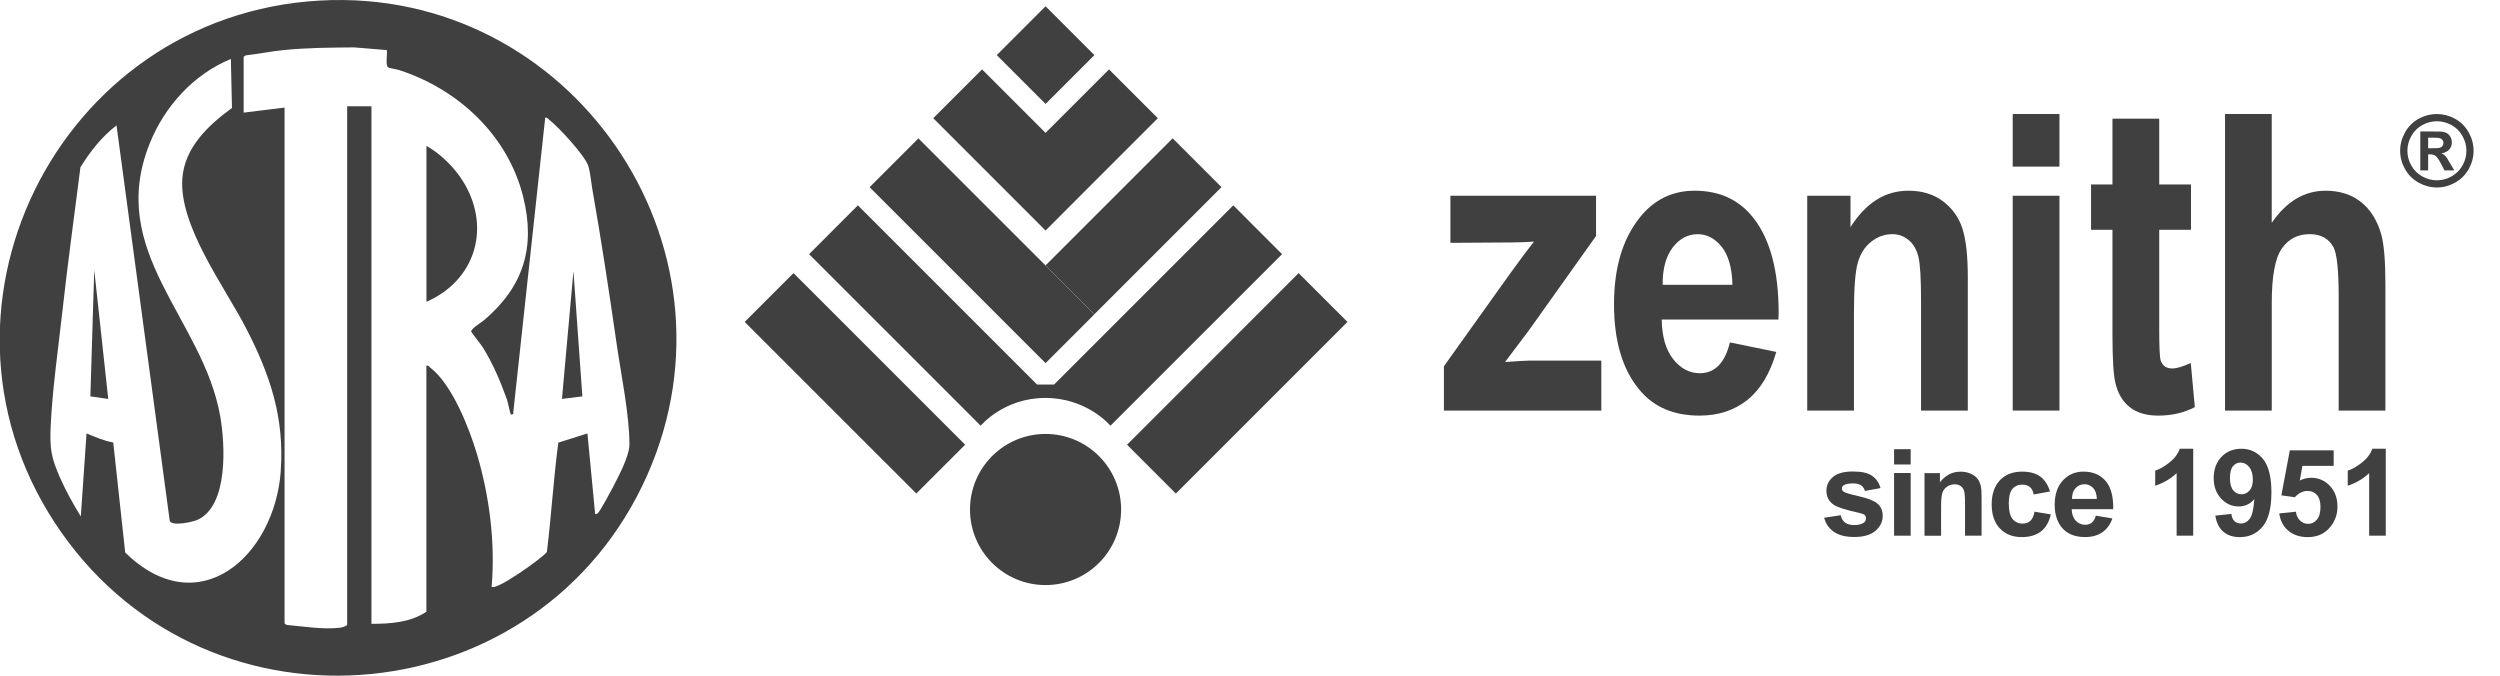 <?xml version="1.0" encoding="UTF-8"?> <svg xmlns="http://www.w3.org/2000/svg" width="74" height="20" viewBox="0 0 74 20" fill="none"><path d="M17.238 11.733L16.634 11.808L16.974 8.026L17.238 11.733Z" fill="#404040"></path><path d="M12.623 4.318C13.066 4.566 13.495 5.001 13.751 5.441C14.534 6.792 14.043 8.313 12.623 8.933V4.318Z" fill="#404040"></path><path d="M3.204 11.808L2.675 11.733L2.789 7.988L3.204 11.808Z" fill="#404040"></path><path fill-rule="evenodd" clip-rule="evenodd" d="M9.475 0.016C16.883 -0.394 22.173 7.243 19.163 14.053C16.027 21.148 6.273 22.118 1.812 15.754C-2.7 9.32 1.671 0.449 9.475 0.016ZM10.486 1.403C9.792 1.408 9.094 1.413 8.404 1.481C8.027 1.518 7.652 1.597 7.276 1.639C7.253 1.647 7.219 1.669 7.212 1.689V3.334L8.423 3.184V18.446C8.423 18.46 8.464 18.491 8.486 18.497C8.985 18.543 9.57 18.639 10.069 18.58C10.119 18.574 10.276 18.532 10.276 18.484V3.145H10.995V18.465C11.55 18.466 12.15 18.427 12.621 18.106V10.825C12.688 10.808 12.697 10.851 12.735 10.881C13.378 11.371 13.889 12.669 14.116 13.434C14.488 14.682 14.665 16.072 14.552 17.368C14.678 17.497 16.047 16.525 16.188 16.339C16.32 15.262 16.384 14.173 16.526 13.102L17.388 12.829L17.616 15.212C17.651 15.217 17.664 15.216 17.692 15.194C17.756 15.146 18.088 14.529 18.152 14.406L18.15 14.405C18.313 14.093 18.631 13.495 18.631 13.154C18.634 12.291 18.378 11.054 18.251 10.168C18.032 8.652 17.798 7.097 17.531 5.59C17.496 5.383 17.473 5.106 17.414 4.914C17.318 4.605 16.525 3.751 16.252 3.541C16.213 3.512 16.203 3.469 16.138 3.485L15.193 12.205C15.221 12.27 15.133 12.279 15.117 12.261C15.102 12.245 15.032 11.9 15.005 11.825C14.818 11.296 14.594 10.774 14.301 10.297C14.245 10.205 13.954 9.845 13.947 9.815C13.931 9.736 14.251 9.542 14.324 9.481C15.488 8.492 15.862 7.332 15.485 5.821C15.032 4.005 13.567 2.643 11.818 2.075C11.74 2.049 11.524 2.02 11.486 1.992C11.404 1.931 11.472 1.596 11.448 1.482L10.486 1.403ZM6.834 1.745C5.73 2.199 4.875 3.144 4.433 4.243C3.134 7.47 6.015 9.422 6.52 12.33C6.663 13.15 6.766 14.958 5.853 15.384C5.71 15.451 5.08 15.589 5.024 15.415L3.449 3.712C3.011 4.047 2.669 4.485 2.381 4.951C2.199 6.373 2.005 7.796 1.846 9.22C1.725 10.317 1.549 11.527 1.5 12.619C1.471 13.277 1.513 13.539 1.772 14.129C1.947 14.526 2.165 14.918 2.392 15.287L2.561 12.829C2.821 12.934 3.074 13.05 3.352 13.097L3.706 16.356C5.88 18.476 8.127 16.465 8.311 13.945H8.309C8.426 12.357 7.986 11.066 7.27 9.689C6.636 8.47 5.295 6.677 5.397 5.283C5.465 4.361 6.167 3.706 6.866 3.196L6.834 1.745Z" fill="#404040"></path><path d="M30.948 12.845C32.183 12.845 33.185 13.846 33.185 15.082C33.185 16.317 32.183 17.318 30.948 17.318C29.713 17.318 28.712 16.317 28.712 15.082C28.712 13.846 29.713 12.845 30.948 12.845Z" fill="#404040"></path><path fill-rule="evenodd" clip-rule="evenodd" d="M66.345 13.283C66.604 13.283 66.817 13.384 66.984 13.585C67.15 13.785 67.234 14.116 67.234 14.576C67.234 15.036 67.147 15.382 66.973 15.589C66.799 15.796 66.573 15.899 66.296 15.899C66.096 15.899 65.935 15.845 65.811 15.739C65.687 15.634 65.608 15.474 65.573 15.263L66.048 15.211C66.06 15.308 66.091 15.379 66.139 15.425C66.188 15.471 66.253 15.495 66.333 15.495C66.434 15.495 66.521 15.45 66.591 15.356C66.663 15.263 66.708 15.07 66.728 14.776C66.604 14.919 66.451 14.991 66.266 14.991C66.064 14.991 65.89 14.913 65.745 14.757C65.599 14.601 65.525 14.4 65.525 14.151C65.525 13.902 65.601 13.682 65.756 13.522C65.91 13.362 66.107 13.283 66.345 13.283ZM66.322 13.692C66.226 13.692 66.156 13.728 66.096 13.799C66.036 13.871 66.006 13.988 66.006 14.151C66.006 14.313 66.038 14.437 66.105 14.515C66.17 14.592 66.251 14.631 66.349 14.631C66.446 14.631 66.522 14.594 66.587 14.518C66.653 14.444 66.685 14.334 66.685 14.19L66.683 14.191C66.683 14.033 66.646 13.91 66.575 13.823C66.503 13.737 66.418 13.692 66.322 13.692Z" fill="#404040"></path><path d="M69.077 13.789H68.151L68.074 14.223C68.184 14.168 68.295 14.142 68.409 14.142C68.626 14.142 68.811 14.221 68.962 14.379C69.113 14.537 69.189 14.743 69.189 14.996C69.189 15.207 69.128 15.395 69.005 15.561C68.839 15.787 68.608 15.899 68.312 15.899C68.076 15.899 67.883 15.835 67.733 15.709C67.584 15.582 67.496 15.411 67.466 15.197H67.469L67.958 15.146C67.972 15.257 68.013 15.344 68.082 15.409C68.151 15.474 68.23 15.506 68.32 15.506C68.422 15.506 68.509 15.464 68.58 15.381C68.652 15.298 68.686 15.172 68.686 15.004C68.686 14.847 68.65 14.729 68.58 14.65C68.51 14.571 68.418 14.532 68.305 14.532C68.165 14.532 68.038 14.595 67.926 14.719L67.528 14.662L67.779 13.329H69.077V13.789Z" fill="#404040"></path><path d="M59.853 13.96C60.08 13.96 60.258 14.009 60.392 14.106C60.525 14.203 60.621 14.351 60.679 14.549L60.197 14.636C60.181 14.539 60.144 14.466 60.086 14.418C60.029 14.369 59.953 14.345 59.861 14.345C59.739 14.345 59.642 14.387 59.569 14.471C59.496 14.555 59.46 14.697 59.46 14.895C59.46 15.115 59.497 15.271 59.571 15.361C59.645 15.452 59.745 15.498 59.869 15.498C59.962 15.498 60.039 15.471 60.097 15.419C60.156 15.367 60.198 15.274 60.223 15.146L60.704 15.227C60.654 15.448 60.559 15.616 60.416 15.728C60.274 15.84 60.083 15.898 59.844 15.898C59.574 15.898 59.357 15.812 59.196 15.641C59.035 15.47 58.954 15.234 58.954 14.931C58.954 14.628 59.035 14.387 59.197 14.216C59.359 14.046 59.578 13.96 59.853 13.96Z" fill="#404040"></path><path fill-rule="evenodd" clip-rule="evenodd" d="M61.67 13.96C61.946 13.96 62.163 14.051 62.323 14.233C62.482 14.416 62.559 14.695 62.551 15.072H61.322C61.326 15.217 61.366 15.331 61.441 15.411C61.517 15.492 61.611 15.533 61.723 15.533C61.8 15.533 61.865 15.512 61.918 15.47C61.97 15.428 62.01 15.36 62.036 15.267L62.038 15.264L62.527 15.346C62.464 15.525 62.365 15.662 62.229 15.756C62.094 15.849 61.924 15.897 61.72 15.897C61.398 15.897 61.159 15.792 61.003 15.581C60.88 15.412 60.819 15.199 60.819 14.942C60.819 14.635 60.9 14.395 61.061 14.221C61.221 14.047 61.425 13.96 61.67 13.96ZM61.7 14.333C61.593 14.333 61.505 14.373 61.435 14.451C61.365 14.529 61.33 14.635 61.331 14.769H62.066C62.062 14.627 62.026 14.518 61.956 14.444C61.886 14.37 61.801 14.333 61.7 14.333Z" fill="#404040"></path><path d="M54.843 13.956C55.11 13.956 55.285 13.997 55.408 14.08C55.532 14.163 55.617 14.285 55.664 14.447L55.202 14.532C55.181 14.461 55.144 14.405 55.089 14.366C55.034 14.328 54.955 14.309 54.853 14.309C54.724 14.309 54.631 14.327 54.576 14.363C54.539 14.388 54.52 14.421 54.52 14.462C54.52 14.497 54.536 14.527 54.568 14.552C54.613 14.585 54.765 14.631 55.027 14.69C55.288 14.748 55.47 14.821 55.575 14.908C55.677 14.995 55.728 15.117 55.728 15.273C55.728 15.443 55.656 15.589 55.515 15.711C55.373 15.834 55.162 15.895 54.883 15.895C54.631 15.895 54.431 15.844 54.283 15.742C54.136 15.64 54.039 15.501 53.995 15.325L54.485 15.25C54.505 15.346 54.549 15.418 54.613 15.467C54.677 15.517 54.766 15.541 54.882 15.541C55.009 15.541 55.105 15.518 55.168 15.471C55.212 15.439 55.233 15.395 55.233 15.34C55.233 15.303 55.222 15.272 55.199 15.248C55.175 15.225 55.12 15.203 55.034 15.182C54.638 15.096 54.388 15.015 54.282 14.944C54.135 14.844 54.062 14.705 54.062 14.526C54.062 14.365 54.126 14.231 54.253 14.121C54.379 14.011 54.576 13.956 54.843 13.956Z" fill="#404040"></path><path d="M58.033 13.961C58.142 13.961 58.24 13.981 58.33 14.02C58.419 14.06 58.487 14.11 58.533 14.17C58.579 14.23 58.611 14.299 58.629 14.375C58.647 14.452 58.655 14.562 58.655 14.705V15.856H58.165V14.909C58.165 14.709 58.155 14.58 58.133 14.521C58.113 14.462 58.078 14.416 58.031 14.384C57.984 14.352 57.927 14.336 57.861 14.336C57.777 14.336 57.7 14.359 57.632 14.406C57.565 14.452 57.519 14.514 57.493 14.591C57.468 14.668 57.456 14.81 57.456 15.018V15.858H56.965V14.004H57.422V14.276C57.584 14.066 57.787 13.961 58.033 13.961Z" fill="#404040"></path><path d="M56.556 15.856H56.065V14.001H56.556V15.856Z" fill="#404040"></path><path d="M64.919 15.853L64.918 15.856H64.428V14.006C64.249 14.174 64.037 14.297 63.794 14.378V13.932C63.922 13.89 64.061 13.811 64.212 13.693C64.362 13.576 64.465 13.44 64.521 13.283H64.919V15.853Z" fill="#404040"></path><path d="M70.619 15.853L70.617 15.856H70.127V14.006C69.948 14.174 69.736 14.297 69.493 14.378V13.932C69.621 13.89 69.76 13.811 69.911 13.693C70.062 13.576 70.164 13.44 70.22 13.283H70.619V15.853Z" fill="#404040"></path><path d="M53.995 15.325L53.992 15.326L53.995 15.324L53.995 15.325Z" fill="#404040"></path><path d="M39.885 9.529L34.805 14.609L33.36 13.164L38.439 8.084L39.885 9.529Z" fill="#404040"></path><path d="M28.568 13.163L27.123 14.608L22.043 9.529L23.488 8.084L28.568 13.163Z" fill="#404040"></path><path d="M60.68 14.55C60.68 14.55 60.68 14.55 60.679 14.549L60.681 14.549L60.68 14.55Z" fill="#404040"></path><path d="M56.556 13.749H56.065V13.296H56.556V13.749Z" fill="#404040"></path><path d="M37.949 7.523L32.869 12.602C32.869 12.602 32.184 11.779 30.942 11.779C29.705 11.779 29.028 12.602 29.028 12.602L23.949 7.523L25.393 6.078L30.698 11.383H31.2L36.505 6.078L37.949 7.523Z" fill="#404040"></path><path fill-rule="evenodd" clip-rule="evenodd" d="M50.164 5.645C50.91 5.645 51.495 5.921 51.918 6.473C52.404 7.105 52.648 8.036 52.648 9.267L52.642 9.459H49.187C49.194 9.964 49.308 10.354 49.527 10.632C49.745 10.907 50.008 11.047 50.316 11.047C50.76 11.047 51.057 10.744 51.205 10.137L51.208 10.136L52.578 10.417C52.394 11.056 52.108 11.53 51.721 11.839C51.333 12.148 50.861 12.302 50.306 12.302C49.534 12.302 48.939 12.044 48.519 11.528C48.023 10.928 47.775 10.089 47.775 9.009C47.775 7.93 48.024 7.093 48.524 6.455C48.947 5.915 49.493 5.645 50.164 5.645ZM50.251 6.932C49.96 6.932 49.714 7.063 49.514 7.323C49.311 7.588 49.21 7.957 49.215 8.43H51.28C51.269 7.933 51.163 7.558 50.964 7.308C50.764 7.058 50.527 6.932 50.251 6.932Z" fill="#404040"></path><path d="M63.913 5.461H64.853V6.803H63.913V9.702C63.913 10.257 63.927 10.579 63.955 10.667C64.011 10.827 64.125 10.907 64.296 10.907C64.424 10.907 64.608 10.854 64.847 10.745L64.967 12.051C64.647 12.218 64.286 12.302 63.883 12.302C63.532 12.302 63.251 12.218 63.039 12.051C62.827 11.883 62.685 11.641 62.614 11.325C62.558 11.094 62.529 10.621 62.529 9.91V6.802H61.895V5.461H62.529V3.512H63.913V5.461Z" fill="#404040"></path><path d="M47.243 6.985L45.249 9.787L44.549 10.716C44.932 10.688 45.17 10.674 45.262 10.674H47.399V12.153H42.74V10.841L44.696 8.102C45.018 7.657 45.254 7.34 45.405 7.152C45.245 7.164 45.033 7.173 44.77 7.176L42.932 7.188V5.793H47.243V6.985Z" fill="#404040"></path><path d="M56.493 5.645C56.897 5.645 57.236 5.75 57.514 5.959C57.791 6.169 57.982 6.438 58.088 6.768C58.194 7.097 58.247 7.574 58.247 8.197V12.153H56.863V8.903C56.863 8.252 56.838 7.819 56.785 7.603C56.733 7.387 56.637 7.221 56.495 7.105C56.354 6.989 56.193 6.931 56.014 6.931C55.783 6.931 55.573 7.007 55.386 7.156C55.198 7.305 55.066 7.512 54.991 7.777C54.915 8.04 54.877 8.538 54.877 9.27V12.153H53.494V5.794H54.775V6.723C55.002 6.364 55.259 6.095 55.544 5.914C55.829 5.734 56.146 5.645 56.493 5.645Z" fill="#404040"></path><path d="M60.96 12.153H59.576V5.794H60.96V12.153Z" fill="#404040"></path><path d="M67.243 6.597C67.462 6.277 67.705 6.038 67.971 5.881C68.236 5.724 68.525 5.645 68.835 5.645C69.251 5.645 69.598 5.755 69.878 5.974C70.158 6.194 70.357 6.506 70.477 6.91C70.565 7.206 70.608 7.709 70.608 8.419V12.153H69.225V8.79C69.225 8.011 69.175 7.523 69.076 7.327C68.936 7.064 68.7 6.931 68.365 6.931C68.012 6.931 67.736 7.074 67.539 7.36C67.342 7.647 67.244 8.18 67.244 8.963V12.153H65.861V3.375H67.243V6.597Z" fill="#404040"></path><path d="M30.948 7.858L30.948 7.858L32.393 9.304L30.948 10.749L29.503 9.304L29.503 9.303L25.74 5.541L27.185 4.096L30.948 7.858Z" fill="#404040"></path><path d="M36.156 5.539L32.393 9.302L30.948 7.857L34.711 4.094L36.156 5.539Z" fill="#404040"></path><path d="M34.272 3.499L32.392 5.378L32.393 5.378L30.948 6.824L29.503 5.378L29.503 5.378L27.624 3.499L29.069 2.054L30.948 3.933L32.827 2.054L34.272 3.499Z" fill="#404040"></path><path d="M71.641 5.045L71.639 5.043H71.641V5.045Z" fill="#404040"></path><path fill-rule="evenodd" clip-rule="evenodd" d="M71.874 3.891C72.094 3.891 72.216 3.891 72.243 3.894C72.321 3.9 72.381 3.916 72.425 3.94C72.468 3.964 72.504 4.001 72.532 4.051C72.56 4.101 72.575 4.156 72.575 4.216C72.575 4.299 72.549 4.37 72.494 4.429C72.439 4.488 72.363 4.525 72.265 4.539C72.299 4.552 72.326 4.567 72.346 4.582C72.365 4.598 72.39 4.627 72.424 4.67C72.432 4.682 72.46 4.729 72.509 4.811L72.646 5.043H72.356L72.259 4.856C72.194 4.73 72.14 4.651 72.096 4.618C72.053 4.585 71.999 4.569 71.934 4.569H71.873V5.043H71.641V3.891H71.874ZM71.873 4.389L71.874 4.388H71.969C72.104 4.388 72.189 4.383 72.22 4.373C72.254 4.363 72.279 4.345 72.298 4.318C72.317 4.292 72.326 4.263 72.326 4.23C72.326 4.196 72.317 4.168 72.298 4.144C72.28 4.119 72.254 4.101 72.219 4.09C72.184 4.079 72.102 4.074 71.967 4.074H71.873V4.389Z" fill="#404040"></path><path fill-rule="evenodd" clip-rule="evenodd" d="M72.131 3.375C72.317 3.375 72.496 3.421 72.667 3.514C72.839 3.608 72.973 3.742 73.071 3.915C73.169 4.089 73.218 4.272 73.218 4.462C73.218 4.652 73.169 4.831 73.074 5.004C72.978 5.176 72.844 5.309 72.673 5.405C72.501 5.501 72.32 5.549 72.131 5.549C71.942 5.549 71.762 5.501 71.589 5.405C71.417 5.309 71.284 5.175 71.188 5.004C71.093 4.833 71.044 4.651 71.044 4.462C71.044 4.273 71.093 4.09 71.191 3.915C71.289 3.742 71.423 3.608 71.594 3.514C71.766 3.421 71.945 3.375 72.131 3.375ZM72.132 3.589C71.983 3.589 71.84 3.626 71.702 3.701C71.565 3.775 71.457 3.884 71.377 4.023C71.298 4.163 71.259 4.309 71.259 4.462C71.259 4.615 71.297 4.76 71.375 4.898C71.451 5.036 71.56 5.144 71.698 5.221C71.836 5.299 71.98 5.337 72.132 5.337C72.284 5.337 72.43 5.299 72.567 5.221C72.704 5.143 72.812 5.036 72.89 4.898C72.968 4.76 73.006 4.614 73.006 4.462C73.006 4.31 72.966 4.162 72.887 4.023C72.808 3.882 72.699 3.775 72.563 3.701C72.425 3.627 72.282 3.589 72.132 3.589Z" fill="#404040"></path><path d="M60.96 4.932H59.576V3.375H60.96V4.932Z" fill="#404040"></path><path d="M32.394 1.631L30.949 3.076L29.504 1.631L30.949 0.186L32.394 1.631Z" fill="#404040"></path></svg> 